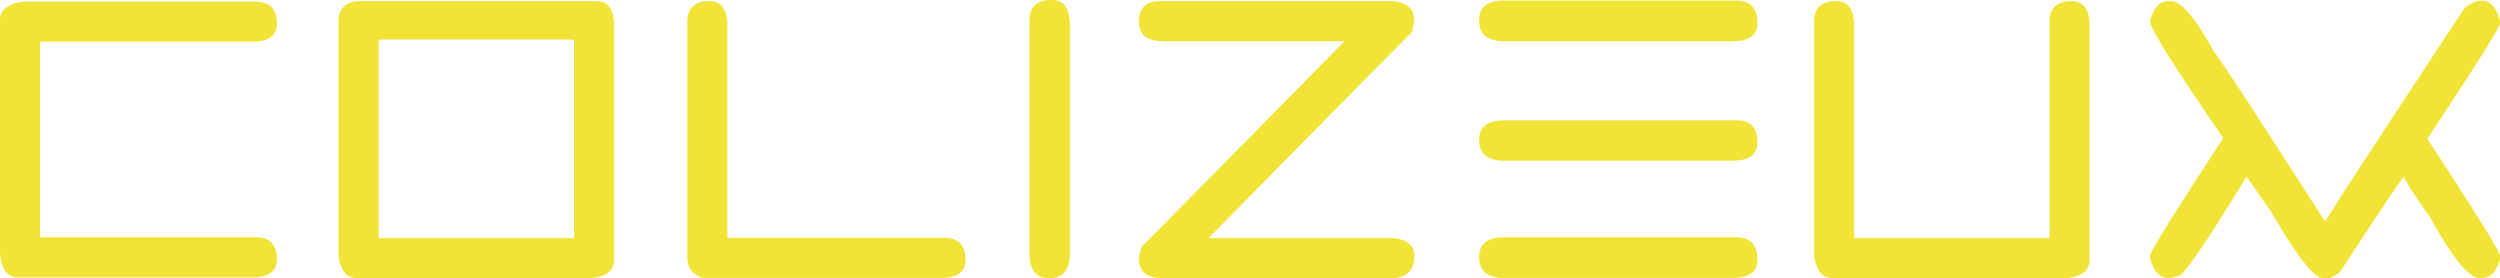 <svg xmlns="http://www.w3.org/2000/svg" width="611" height="68" fill="none"><path d="M429.515 5.61q0 4.461-6.079 4.461h-55.859c-4.053 0-6.079-1.69-6.079-5.137 0-3.177 2.026-4.8 6.079-4.8h56.804c3.445.068 5.134 1.826 5.134 5.476m0 57.861q0 4.461-6.079 4.462h-55.859c-4.053 0-6.079-1.69-6.079-5.138 0-3.177 2.026-4.799 6.079-4.799h56.804c3.445 0 5.134 1.825 5.134 5.475M257.011 0q4.458 0 4.458 6.083v55.901c0 4.056-1.689 6.016-5.066 6.016-3.175 0-4.796-2.028-4.796-6.016V5.07C251.54 1.69 253.363 0 257.011 0m172.504 34.812q0 4.46-6.079 4.46h-55.859q-6.08 0-6.079-5.069c0-3.177 2.026-4.799 6.079-4.799h56.804c3.445-.067 5.134 1.758 5.134 5.408M345.621 4.73c0 .542-.202 1.623-.608 3.178q-7.497 7.503-49.644 50.29h45.254c3.377.405 5.066 1.893 5.066 4.394 0 3.582-2.027 5.407-6.012 5.407h-55.318c-3.985 0-6.011-1.554-6.011-4.731 0-.338.202-1.285.608-2.907q7.497-7.503 49.644-50.29h-44.241c-3.985 0-6.011-1.555-6.011-4.732q0-5.07 5.065-5.07h57.142q5.067.71 5.066 4.462zM448.758.27c2.904 0 4.39 2.027 4.39 6.015v51.913h47.754V5.339c0-3.38 1.823-5.07 5.403-5.07 2.905 0 4.39 2.028 4.39 6.016v57.253c0 2.704-2.026 4.19-6.011 4.461h-56.872c-2.364 0-3.85-1.825-4.458-5.407V5.339c0-3.38 1.824-5.07 5.404-5.07zM67.68 5.813c0 2.906-2.027 4.394-6.012 4.394H9.795v47.789h52.819c3.377 0 5.066 1.825 5.066 5.407 0 2.907-2.027 4.394-6.012 4.394H4.458c-2.7 0-4.187-2.028-4.457-6.016V4.867C.001 2.5 1.825 1.014 5.404.405h57.21c3.377.068 5.066 1.825 5.066 5.408M145.691.27H88.144c-3.58 0-5.404 1.69-5.404 5.07v57.252c.54 3.582 2.026 5.407 4.458 5.407h56.872c3.985-.27 6.011-1.757 6.011-4.461V6.285c0-3.988-1.418-6.015-4.39-6.015M92.534 9.665h47.753v48.533H92.534zM529.948.269h.676c2.431 0 5.943 4.123 10.469 12.37 1.351 1.554 10.402 15.344 27.017 41.3h.338c0-.406 11.347-17.778 33.975-52.116 1.688-1.081 2.836-1.622 3.512-1.622h.608c2.094 0 3.58 1.622 4.458 4.8v.608c0 1.081-5.944 10.477-17.764 28.322 11.82 18.047 17.764 27.578 17.764 28.592v.947q-1.317 4.46-4.458 4.46h-.608c-2.567 0-6.619-5.001-12.091-14.938-3.309-4.596-5.403-7.84-6.349-9.8-.202 0-5.403 7.705-15.535 23.184q-1.824 1.623-3.242 1.622h-.945c-2.229 0-6.417-5.407-12.699-16.222l-6.011-8.585q-13.171 21.495-16.211 24.131l-2.228.609h-.676c-2.161 0-3.647-1.623-4.458-4.8v-.608c0-1.014 5.944-10.545 17.764-28.592v-.338C532.38 17.776 526.436 8.448 525.49 5.609V5c.878-3.109 2.364-4.731 4.458-4.731M230.798 58.13h-53.022V6.285c0-3.988-1.486-6.015-4.39-6.015-3.58 0-5.404 1.69-5.404 5.07v57.521c0 1.825.608 3.177 1.824 3.988a3.6 3.6 0 0 0 2.634 1.082h57.48q6.08 0 6.079-4.462c-.068-3.582-1.756-5.34-5.201-5.34z" fill="#F2E437"/></svg>